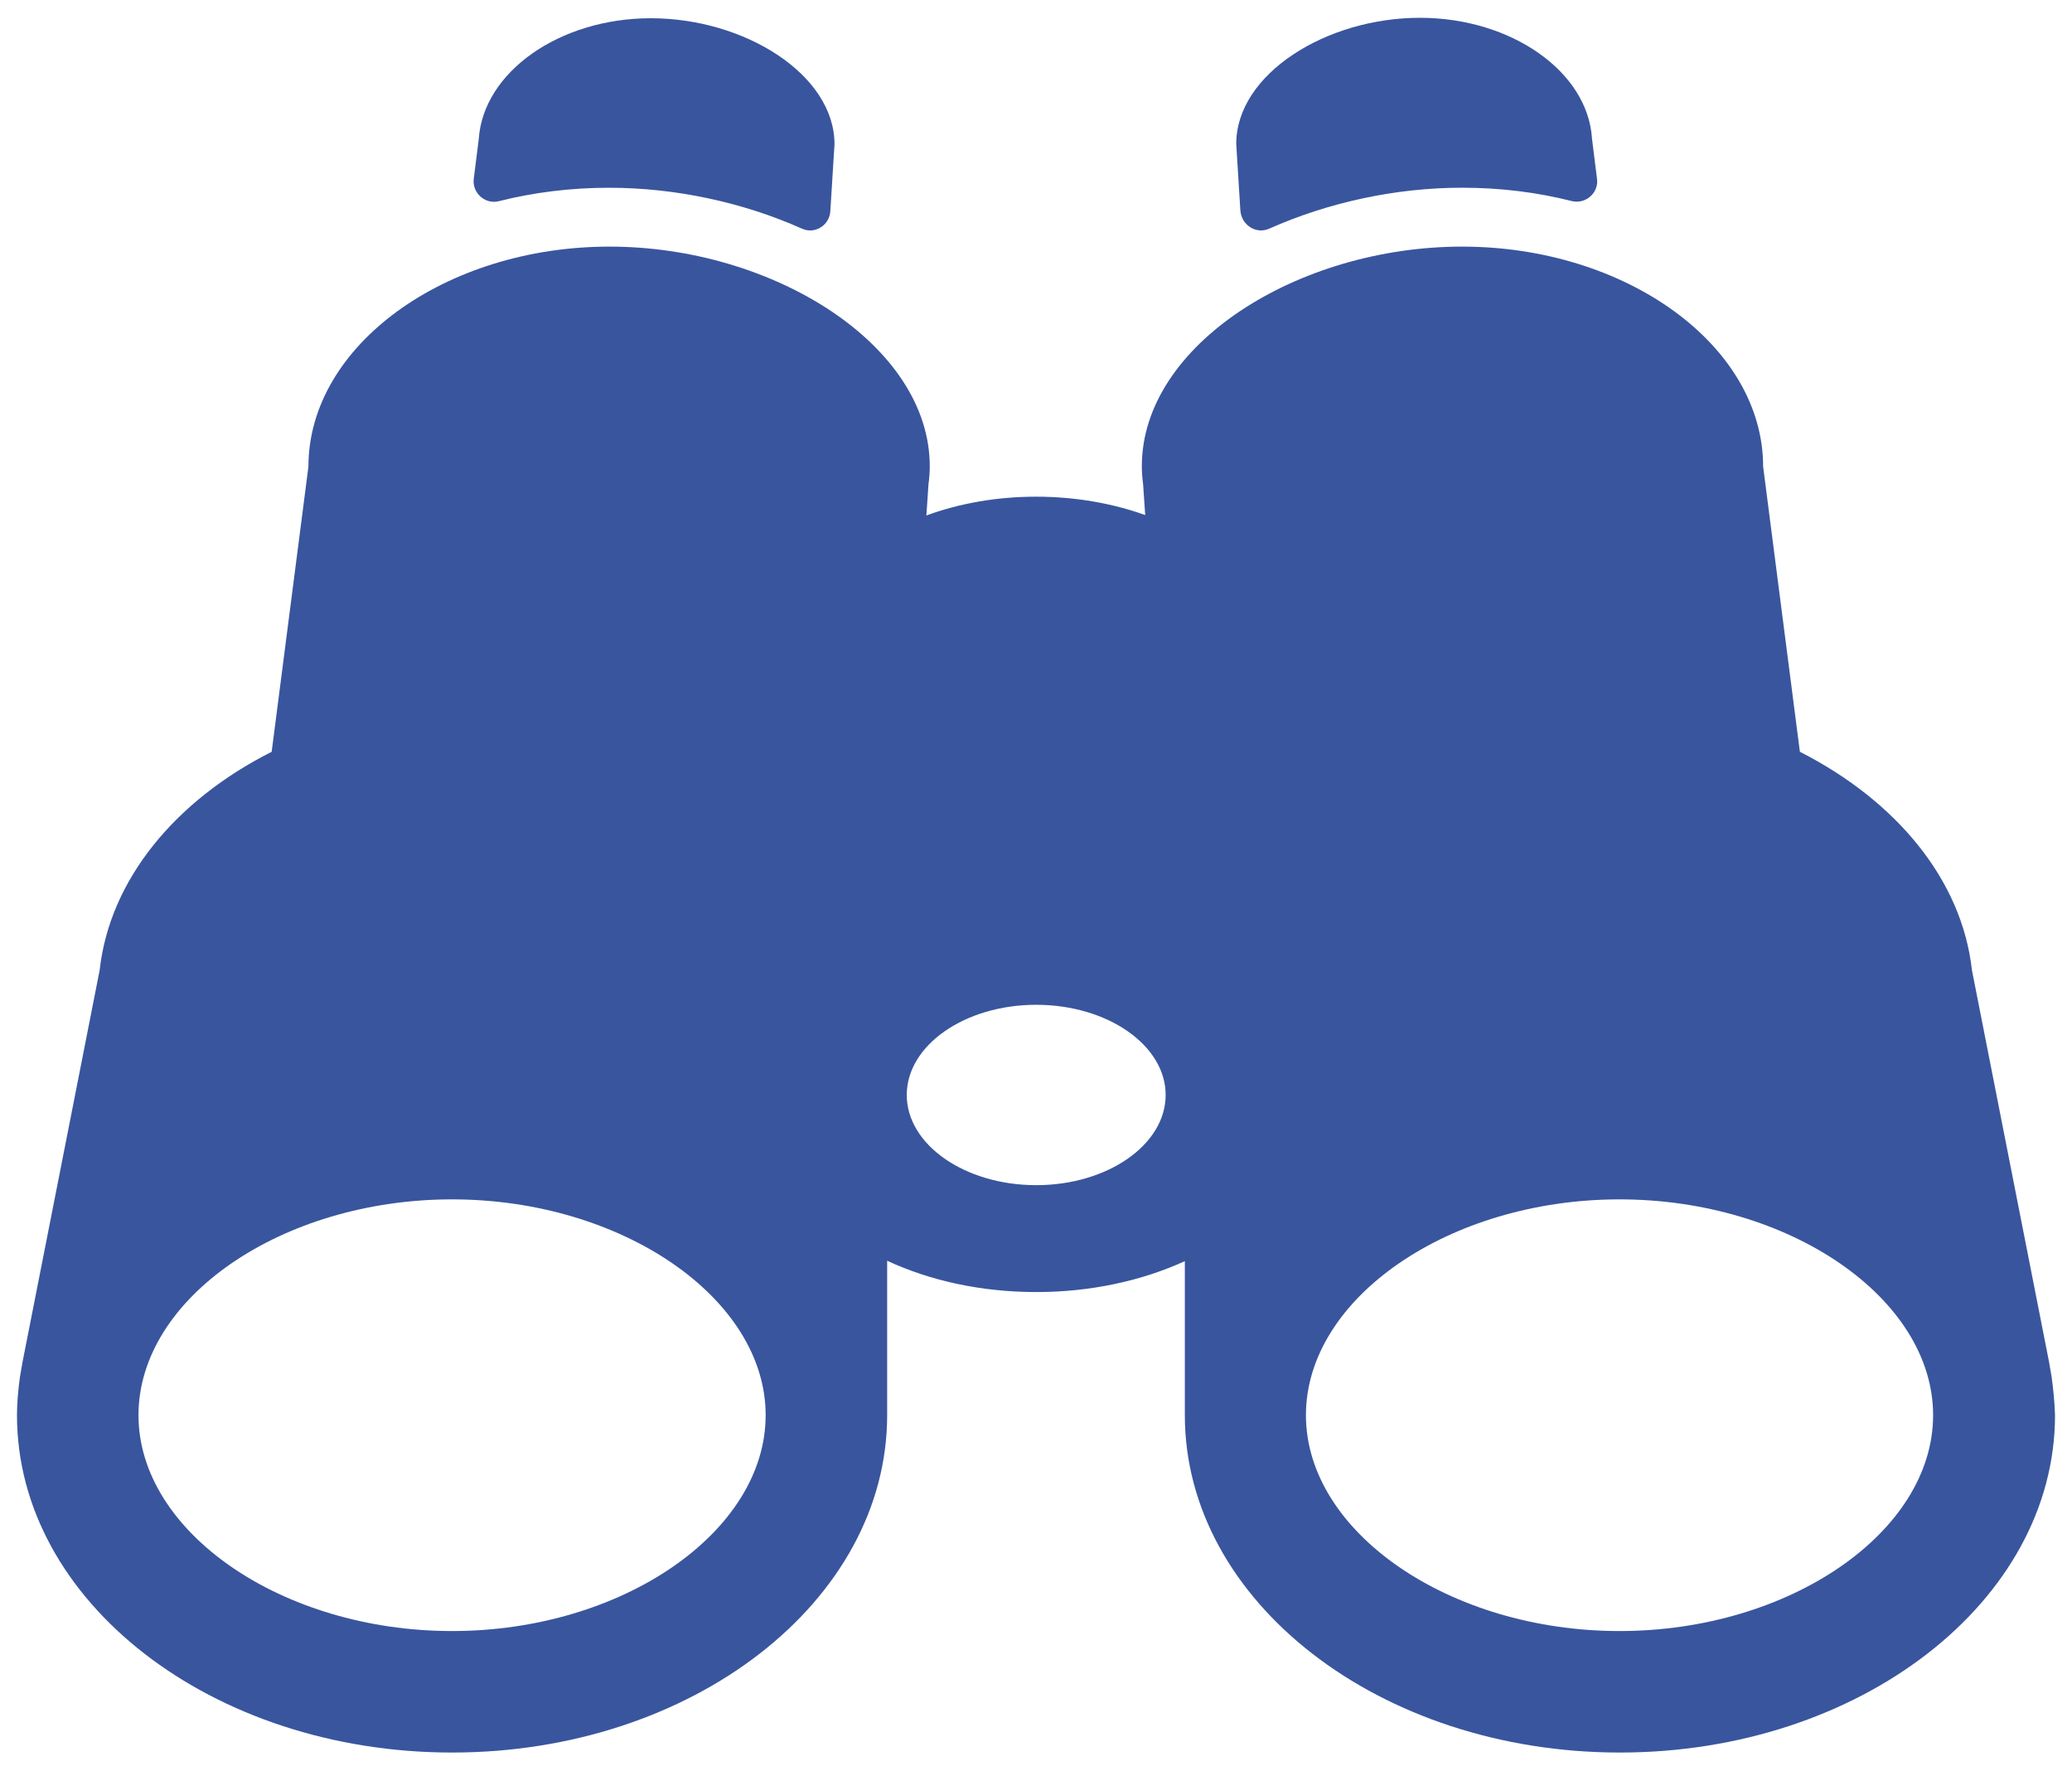 <svg width="61" height="52" viewBox="0 0 61 52" fill="none" xmlns="http://www.w3.org/2000/svg">
<path d="M37.366 6.732C39.111 5.958 41.09 5.527 43.045 5.527C44.176 5.527 45.258 5.663 46.278 5.921C46.683 6.019 47.077 5.675 47.015 5.257L46.868 4.077C46.745 2.11 44.495 0.524 41.803 0.524C39.037 0.524 36.395 2.184 36.395 4.237L36.517 6.204C36.554 6.634 36.985 6.904 37.366 6.732Z" fill="#39559E"/>
<path d="M60.402 40.549L60.34 40.193C60.34 40.168 60.328 40.144 60.328 40.119L58.054 28.564C57.759 25.896 55.816 23.573 52.989 22.135L51.907 13.739C51.907 10.174 47.876 7.261 43.045 7.261C38.214 7.261 33.616 10.15 33.616 13.727C33.616 13.899 33.629 14.083 33.653 14.255L33.715 15.165C32.756 14.821 31.662 14.624 30.506 14.624C29.338 14.624 28.244 14.821 27.273 15.177L27.335 14.255C27.359 14.083 27.372 13.911 27.372 13.727C27.372 10.162 22.762 7.261 17.943 7.261C13.112 7.261 9.08 10.174 9.08 13.739L7.998 22.135C5.171 23.561 3.229 25.896 2.934 28.564L0.66 40.119C0.66 40.144 0.648 40.168 0.648 40.193L0.586 40.549C0.537 40.918 0.5 41.287 0.5 41.668C0.5 47.15 6.241 51.6 13.309 51.6C20.377 51.6 26.118 47.15 26.118 41.668V37.12C27.384 37.71 28.896 38.042 30.506 38.042C32.117 38.042 33.616 37.71 34.882 37.132V41.668C34.882 47.15 40.623 51.6 47.691 51.6C54.747 51.6 60.5 47.15 60.5 41.668C60.488 41.287 60.451 40.918 60.402 40.549ZM13.309 48.023C8.306 48.023 4.077 45.11 4.077 41.668C4.077 38.214 8.306 35.313 13.309 35.313C18.312 35.313 22.541 38.226 22.541 41.668C22.541 45.11 18.312 48.023 13.309 48.023ZM30.506 34.895C28.404 34.895 26.695 33.702 26.695 32.239C26.695 30.777 28.404 29.584 30.506 29.584C32.608 29.584 34.317 30.777 34.317 32.239C34.317 33.702 32.608 34.895 30.506 34.895ZM47.679 48.023C42.676 48.023 38.447 45.11 38.447 41.668C38.447 38.214 42.676 35.313 47.679 35.313C52.682 35.313 56.911 38.226 56.911 41.668C56.911 45.11 52.682 48.023 47.679 48.023Z" fill="#39559E"/>
<path d="M14.697 5.921C15.717 5.663 16.812 5.528 17.93 5.528C19.885 5.528 21.876 5.958 23.609 6.732C23.99 6.905 24.421 6.634 24.445 6.216L24.568 4.249C24.568 2.196 21.925 0.537 19.16 0.537C16.467 0.537 14.23 2.123 14.095 4.09L13.947 5.27C13.898 5.675 14.279 6.032 14.697 5.921Z" fill="#39559E"/>
</svg>
